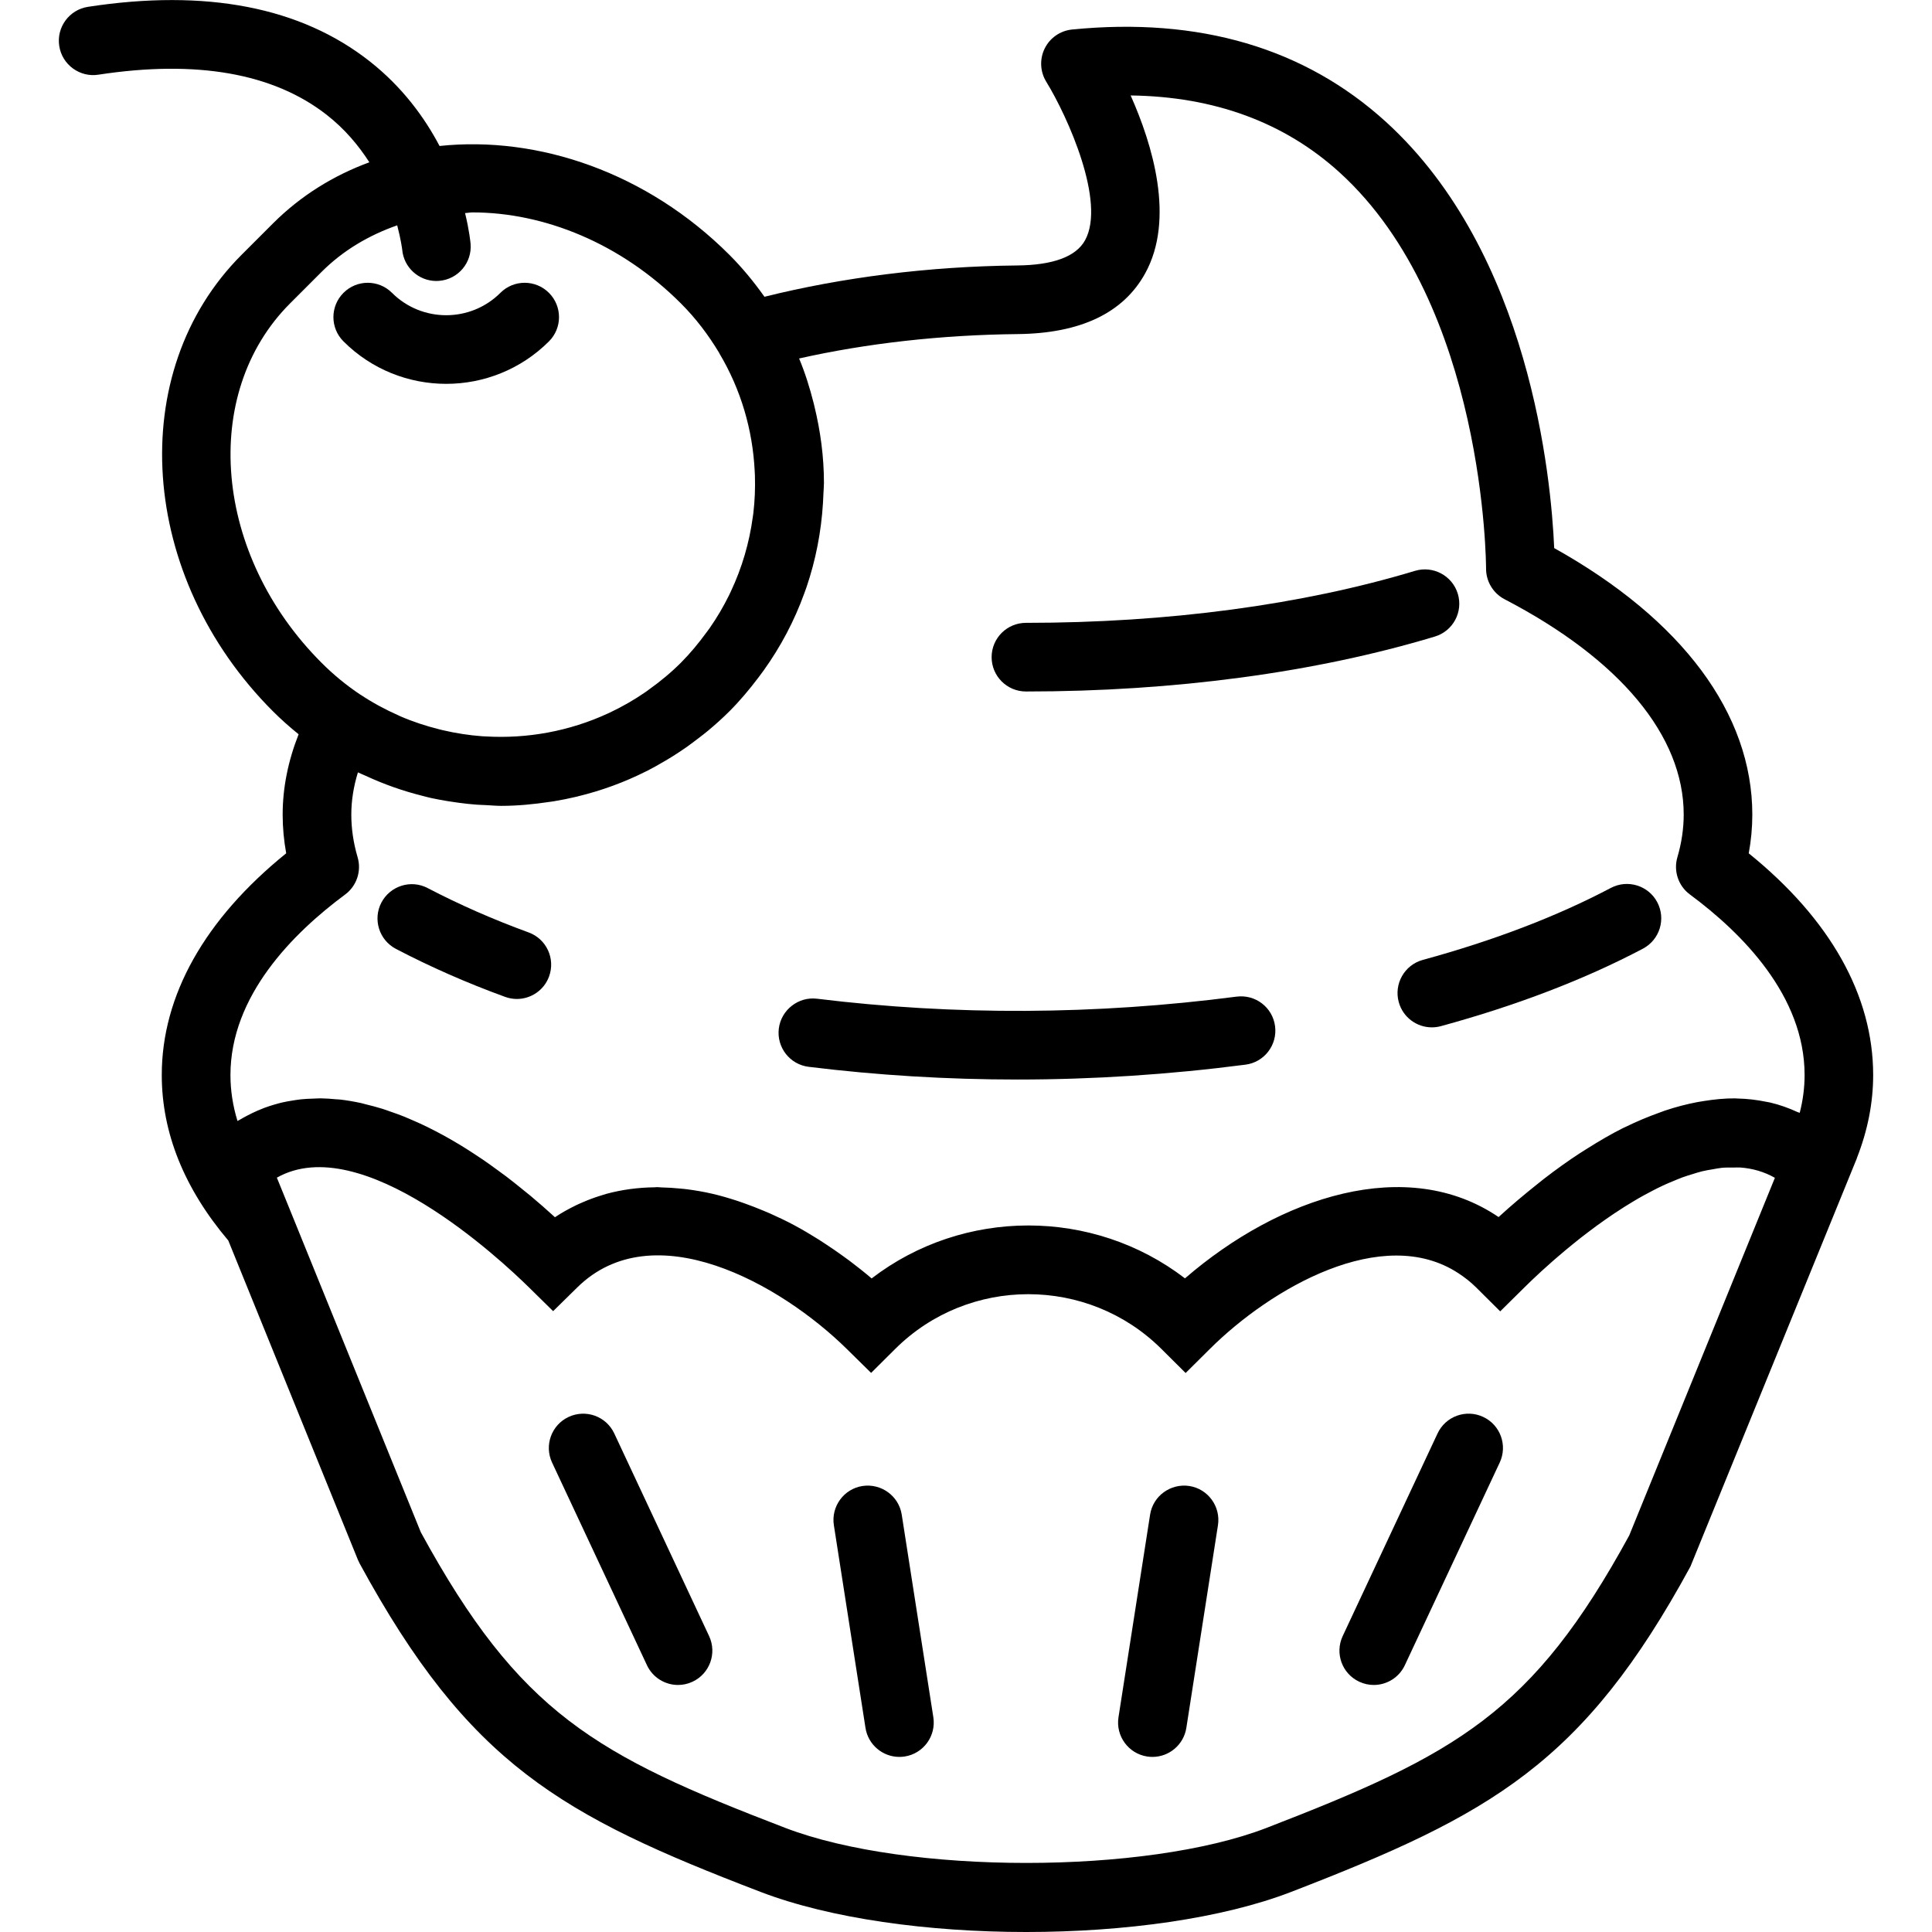 <?xml version="1.0" encoding="iso-8859-1"?>
<!-- Uploaded to: SVG Repo, www.svgrepo.com, Generator: SVG Repo Mixer Tools -->
<!DOCTYPE svg PUBLIC "-//W3C//DTD SVG 1.1//EN" "http://www.w3.org/Graphics/SVG/1.1/DTD/svg11.dtd">
<svg fill="#000000" height="800px" width="800px" version="1.1" id="Capa_1" xmlns="http://www.w3.org/2000/svg" xmlns:xlink="http://www.w3.org/1999/xlink" 
	 viewBox="0 0 56.287 56.287" xml:space="preserve">
<g>
	<path d="M13,11.183c1.083,0,2.167-0.412,2.993-1.237c0.391-0.39,0.391-1.023,0-1.414c-0.391-0.391-1.024-0.391-1.415,0
		c-0.87,0.869-2.287,0.869-3.157,0c-0.391-0.391-1.024-0.391-1.414,0c-0.391,0.391-0.391,1.023,0,1.414
		C10.832,10.771,11.916,11.183,13,11.183z"/>
	<path d="M17.896,41.762c-0.234-0.5-0.828-0.715-1.33-0.481c-0.5,0.233-0.716,0.829-0.482,1.329l2.764,5.904
		c0.17,0.363,0.53,0.576,0.906,0.576c0.142,0,0.286-0.03,0.423-0.095c0.5-0.233,0.716-0.829,0.482-1.329L17.896,41.762z"/>
	<path d="M43.212,41.281c-0.499-0.235-1.096-0.02-1.33,0.481l-2.764,5.904c-0.234,0.5-0.019,1.096,0.482,1.329
		c0.137,0.064,0.281,0.095,0.423,0.095c0.376,0,0.736-0.213,0.906-0.576l2.764-5.904C43.927,42.11,43.712,41.514,43.212,41.281z"/>
	<path d="M34.65,43.293c-0.546-0.081-1.058,0.288-1.143,0.834l-0.921,5.904c-0.085,0.546,0.289,1.058,0.834,1.143
		c0.052,0.008,0.104,0.012,0.156,0.012c0.484,0,0.91-0.353,0.987-0.846l0.921-5.904C35.568,43.89,35.195,43.378,34.65,43.293z"/>
	<path d="M25.128,43.293c-0.545,0.085-0.919,0.597-0.834,1.143l0.921,5.904c0.077,0.493,0.503,0.846,0.987,0.846
		c0.051,0,0.104-0.004,0.156-0.012c0.545-0.085,0.919-0.597,0.834-1.143l-0.921-5.904C26.185,43.581,25.674,43.212,25.128,43.293z"
		/>
	<path d="M29.891,20.146c4.325,0,8.445-0.554,11.913-1.601c0.529-0.159,0.828-0.717,0.668-1.246
		c-0.16-0.528-0.719-0.826-1.247-0.668c-3.283,0.991-7.203,1.515-11.335,1.515c-0.552,0-1,0.447-1,1S29.339,20.146,29.891,20.146z"
		/>
	<path d="M11.535,27.645c1,0.523,2.07,0.994,3.181,1.398c0.113,0.041,0.229,0.061,0.342,0.061c0.408,0,0.792-0.252,0.939-0.657
		c0.189-0.52-0.078-1.093-0.597-1.282c-1.028-0.375-2.017-0.81-2.939-1.291c-0.489-0.258-1.093-0.066-1.35,0.422
		C10.856,26.785,11.046,27.389,11.535,27.645z"/>
	<path d="M23.561,31.081c2.007,0.247,4.039,0.37,6.08,0.37c2.208,0,4.428-0.145,6.644-0.433c0.548-0.07,0.934-0.572,0.863-1.12
		s-0.571-0.933-1.121-0.862c-4.098,0.532-8.21,0.553-12.222,0.061c-0.54-0.068-1.047,0.322-1.115,0.87
		C22.623,30.516,23.013,31.014,23.561,31.081z"/>
	<path d="M40.751,29.194c0.122,0.445,0.524,0.737,0.964,0.737c0.087,0,0.176-0.011,0.264-0.035c2.211-0.604,4.192-1.363,5.887-2.258
		c0.488-0.259,0.675-0.863,0.417-1.352c-0.257-0.488-0.863-0.674-1.351-0.418c-1.566,0.827-3.41,1.533-5.48,2.098
		C40.92,28.112,40.606,28.661,40.751,29.194z"/>
	<path d="M54.573,31.321c0-2.317-1.25-4.54-3.625-6.46c0.069-0.376,0.104-0.753,0.104-1.127c0-2.943-2.044-5.686-5.772-7.766
		c-0.088-2.037-0.703-8.591-4.897-12.413C38.017,1.4,34.942,0.492,31.234,0.86c-0.343,0.034-0.644,0.242-0.797,0.551
		c-0.153,0.31-0.136,0.676,0.044,0.969c0.633,1.03,1.742,3.515,1.131,4.62c-0.263,0.477-0.929,0.724-1.979,0.734
		c-2.58,0.026-5.099,0.349-7.361,0.912c-0.305-0.429-0.641-0.841-1.021-1.221c-2.4-2.399-5.566-3.476-8.445-3.172
		c-0.437-0.83-1.08-1.714-2.032-2.464c-2.008-1.583-4.771-2.119-8.211-1.59c-0.546,0.084-0.921,0.594-0.837,1.14
		c0.083,0.547,0.6,0.922,1.14,0.837c2.858-0.437,5.096-0.045,6.65,1.168c0.537,0.419,0.935,0.902,1.245,1.384
		C9.722,5.11,8.764,5.698,7.952,6.51L7.038,7.424c-3.415,3.415-3.004,9.381,0.914,13.299c0.239,0.239,0.489,0.46,0.748,0.669
		c-0.308,0.779-0.465,1.564-0.465,2.341c0,0.375,0.035,0.752,0.103,1.127c-2.374,1.92-3.625,4.143-3.625,6.46
		c0,1.686,0.656,3.306,1.938,4.821l3.776,9.302l0.048,0.102c3.184,5.854,5.869,7.345,11.684,9.574
		c2.03,0.778,4.886,1.168,7.739,1.168c2.854,0,5.705-0.39,7.721-1.169c5.825-2.251,8.508-3.738,11.63-9.479L54.1,33.741
		l-0.002-0.002C54.411,32.944,54.573,32.133,54.573,31.321z M8.452,8.838l0.914-0.914c0.632-0.632,1.387-1.073,2.206-1.359
		c0.108,0.408,0.144,0.691,0.146,0.709c0.046,0.52,0.482,0.912,0.995,0.912c0.028,0,0.056-0.001,0.084-0.004
		c0.551-0.046,0.959-0.529,0.913-1.08c-0.004-0.042-0.036-0.383-0.161-0.895c0.073-0.002,0.143-0.019,0.216-0.019
		c2.09,0,4.323,0.901,6.071,2.65c0.439,0.438,0.807,0.927,1.118,1.445c0.002,0.003,0.001,0.007,0.003,0.01
		c0.637,1.068,0.971,2.244,1.03,3.422c0.002,0.047,0.006,0.094,0.007,0.142c0.011,0.366-0.003,0.732-0.046,1.095
		c-0.005,0.039-0.012,0.078-0.017,0.117c-0.1,0.744-0.314,1.473-0.637,2.159c-0.019,0.041-0.038,0.082-0.058,0.122
		c-0.162,0.328-0.349,0.646-0.562,0.951c-0.03,0.043-0.063,0.084-0.094,0.127c-0.224,0.307-0.468,0.604-0.743,0.88
		c-0.295,0.295-0.613,0.555-0.944,0.791c-0.027,0.019-0.053,0.041-0.08,0.059c-0.334,0.23-0.683,0.431-1.044,0.601
		c-0.019,0.009-0.037,0.018-0.056,0.026c-1.122,0.518-2.353,0.743-3.575,0.669c-0.029-0.002-0.057-0.002-0.086-0.004
		c-0.388-0.028-0.775-0.089-1.157-0.178c-0.036-0.009-0.072-0.018-0.108-0.027c-0.383-0.096-0.762-0.22-1.13-0.38
		c-0.016-0.007-0.032-0.016-0.048-0.023c-0.38-0.168-0.751-0.367-1.107-0.604c-0.003-0.002-0.007-0.002-0.009-0.004
		c-0.401-0.268-0.779-0.578-1.127-0.927C6.228,16.17,5.818,11.473,8.452,8.838z M10.054,26.062c0.337-0.249,0.483-0.684,0.365-1.086
		c-0.122-0.414-0.184-0.832-0.184-1.242c0-0.403,0.064-0.815,0.193-1.232c0.073,0.036,0.147,0.065,0.221,0.098
		c0.531,0.247,1.084,0.442,1.654,0.585c0.086,0.022,0.172,0.046,0.259,0.065c0.167,0.037,0.335,0.066,0.504,0.094
		c0.1,0.016,0.2,0.031,0.301,0.044c0.168,0.022,0.336,0.042,0.505,0.054c0.095,0.007,0.19,0.01,0.285,0.014
		c0.148,0.007,0.295,0.022,0.445,0.022c0.48,0,0.951-0.047,1.417-0.117c0.04-0.006,0.079-0.011,0.119-0.017
		c0.218-0.036,0.433-0.079,0.646-0.13c0.02-0.005,0.04-0.01,0.06-0.015c0.685-0.167,1.346-0.408,1.974-0.724
		c0.013-0.006,0.025-0.012,0.038-0.018c0.164-0.083,0.323-0.174,0.482-0.267c0.089-0.052,0.178-0.104,0.265-0.159
		c0.128-0.081,0.254-0.164,0.379-0.251c0.126-0.088,0.249-0.182,0.372-0.276c0.091-0.071,0.184-0.139,0.272-0.214
		c0.215-0.179,0.424-0.366,0.625-0.567c0.307-0.307,0.581-0.636,0.839-0.976c0.054-0.071,0.107-0.141,0.158-0.213
		c0.499-0.696,0.896-1.451,1.185-2.249c0.022-0.061,0.044-0.12,0.065-0.181c0.267-0.786,0.428-1.61,0.479-2.456
		c0.005-0.09,0.01-0.179,0.013-0.269c0.003-0.102,0.015-0.203,0.015-0.306c0-0.771-0.103-1.524-0.282-2.254
		c-0.007-0.027-0.013-0.054-0.02-0.082c-0.112-0.441-0.247-0.875-0.422-1.293c1.973-0.444,4.151-0.688,6.373-0.711
		c1.826-0.02,3.074-0.614,3.71-1.77c0.874-1.586,0.212-3.753-0.424-5.182c2.438,0.031,4.483,0.784,6.09,2.245
		c4.247,3.863,4.265,11.464,4.265,11.54c-0.001,0.374,0.207,0.719,0.539,0.892c3.365,1.751,5.219,3.979,5.219,6.274
		c0,0.409-0.062,0.827-0.184,1.242c-0.118,0.402,0.027,0.837,0.365,1.086c1.524,1.128,3.341,2.955,3.341,5.259
		c0,0.365-0.047,0.733-0.142,1.102c-0.02-0.01-0.042-0.012-0.062-0.021c-0.258-0.119-0.525-0.215-0.804-0.28
		c-0.034-0.008-0.069-0.012-0.103-0.019c-0.275-0.057-0.557-0.091-0.85-0.097c-0.023,0-0.045-0.004-0.068-0.004
		c-0.297-0.002-0.604,0.029-0.917,0.079c-0.061,0.01-0.122,0.019-0.184,0.031c-0.308,0.059-0.622,0.14-0.943,0.248
		c-0.059,0.02-0.118,0.044-0.177,0.065c-0.318,0.115-0.641,0.249-0.971,0.411c-0.024,0.012-0.047,0.021-0.072,0.033
		c-0.342,0.171-0.69,0.375-1.041,0.596c-0.072,0.045-0.143,0.089-0.214,0.135c-0.345,0.225-0.693,0.474-1.045,0.746
		c-0.068,0.052-0.135,0.108-0.203,0.162c-0.37,0.295-0.742,0.606-1.119,0.952c-2.661-1.808-6.366-0.61-9.137,1.786
		c-2.68-2.056-6.451-2.054-9.129,0.002c-0.21-0.179-0.426-0.35-0.645-0.515c-0.065-0.049-0.131-0.096-0.197-0.143
		c-0.164-0.119-0.33-0.233-0.498-0.343c-0.068-0.045-0.136-0.09-0.204-0.133c-0.228-0.143-0.458-0.28-0.692-0.406
		c-0.002-0.001-0.003-0.002-0.005-0.003c-0.236-0.127-0.476-0.241-0.716-0.348c-0.069-0.031-0.137-0.058-0.206-0.087
		c-0.181-0.076-0.363-0.146-0.545-0.211c-0.07-0.025-0.139-0.05-0.208-0.072c-0.243-0.079-0.487-0.151-0.73-0.207
		c0,0-0.001,0-0.001,0c-0.245-0.057-0.49-0.098-0.734-0.13c-0.065-0.009-0.13-0.014-0.196-0.02c-0.184-0.019-0.368-0.03-0.55-0.034
		c-0.042-0.001-0.084-0.008-0.125-0.008c-0.025,0-0.05,0.005-0.075,0.005c-0.479,0.006-0.948,0.068-1.402,0.191
		c-0.062,0.017-0.122,0.038-0.184,0.057c-0.17,0.053-0.337,0.115-0.501,0.187c-0.062,0.027-0.123,0.052-0.184,0.082
		c-0.214,0.104-0.425,0.218-0.628,0.355c-0.237-0.217-0.473-0.423-0.708-0.62c-0.076-0.063-0.15-0.121-0.225-0.182
		c-0.16-0.13-0.319-0.259-0.478-0.379c-0.087-0.066-0.174-0.128-0.26-0.191c-0.145-0.106-0.29-0.211-0.435-0.31
		c-0.091-0.062-0.182-0.121-0.272-0.18c-0.138-0.09-0.275-0.177-0.412-0.26c-0.092-0.055-0.184-0.109-0.275-0.161
		c-0.135-0.077-0.269-0.15-0.402-0.219c-0.089-0.047-0.179-0.093-0.268-0.136c-0.135-0.066-0.268-0.125-0.401-0.183
		c-0.085-0.037-0.17-0.075-0.254-0.109c-0.139-0.056-0.276-0.104-0.413-0.151c-0.075-0.026-0.151-0.055-0.225-0.078
		c-0.158-0.049-0.313-0.089-0.468-0.127c-0.051-0.012-0.103-0.029-0.153-0.04c-0.205-0.044-0.406-0.079-0.604-0.102
		c-0.04-0.005-0.079-0.004-0.119-0.008c-0.156-0.015-0.312-0.026-0.464-0.028C9.261,32,9.195,32.005,9.128,32.007
		c-0.122,0.004-0.243,0.008-0.362,0.021c-0.073,0.008-0.145,0.02-0.217,0.031c-0.11,0.017-0.219,0.036-0.325,0.06
		c-0.073,0.017-0.144,0.037-0.215,0.057c-0.103,0.03-0.206,0.063-0.306,0.1C7.635,32.302,7.567,32.33,7.5,32.359
		c-0.101,0.044-0.2,0.092-0.298,0.144c-0.062,0.033-0.124,0.065-0.185,0.102c-0.032,0.019-0.066,0.034-0.098,0.054
		c-0.136-0.443-0.205-0.89-0.205-1.338C6.714,29.017,8.53,27.19,10.054,26.062z M47.466,44.734c-2.816,5.16-5.02,6.376-10.567,8.52
		c-3.523,1.361-10.47,1.362-14.023-0.001c-5.535-2.123-7.739-3.341-10.616-8.613l-3.808-9.381c0-0.001,0-0.002-0.001-0.003
		l-0.385-0.946c2.469-1.394,6.513,2.378,7.347,3.199l0.702,0.69l0.702-0.69c2.213-2.179,5.911-0.121,7.857,1.795l0.705,0.694
		l0.702-0.698c2.137-2.127,5.617-2.127,7.756,0l0.705,0.701l0.706-0.701c1.777-1.769,5.034-3.654,7.241-2.206
		c0.178,0.117,0.351,0.249,0.514,0.411l0.704,0.7l0.705-0.697c0,0,0.001,0,0.001-0.001c0.109-0.108,0.274-0.268,0.482-0.459
		c0.019-0.018,0.042-0.038,0.062-0.056c0.084-0.076,0.173-0.156,0.269-0.241c0.045-0.039,0.094-0.081,0.141-0.122
		c0.08-0.069,0.16-0.138,0.247-0.21c0.062-0.052,0.129-0.106,0.194-0.159c0.079-0.064,0.158-0.128,0.241-0.194
		c0.077-0.061,0.157-0.122,0.238-0.182c0.079-0.06,0.158-0.119,0.239-0.179c0.088-0.065,0.179-0.129,0.27-0.192
		c0.08-0.056,0.161-0.111,0.243-0.166c0.095-0.064,0.191-0.126,0.289-0.188c0.084-0.053,0.168-0.104,0.253-0.155
		c0.099-0.06,0.2-0.118,0.301-0.174c0.087-0.048,0.174-0.094,0.261-0.139c0.101-0.052,0.202-0.104,0.304-0.151
		c0.091-0.043,0.182-0.081,0.274-0.119c0.1-0.042,0.2-0.084,0.299-0.121c0.095-0.035,0.19-0.063,0.285-0.092
		c0.096-0.03,0.191-0.061,0.287-0.084c0.103-0.025,0.204-0.041,0.306-0.058c0.086-0.015,0.172-0.033,0.257-0.042
		c0.119-0.012,0.234-0.01,0.351-0.009c0.066,0,0.133-0.006,0.197-0.001c0.355,0.026,0.693,0.122,1.007,0.3L47.466,44.734z"/>
</g>
</svg>